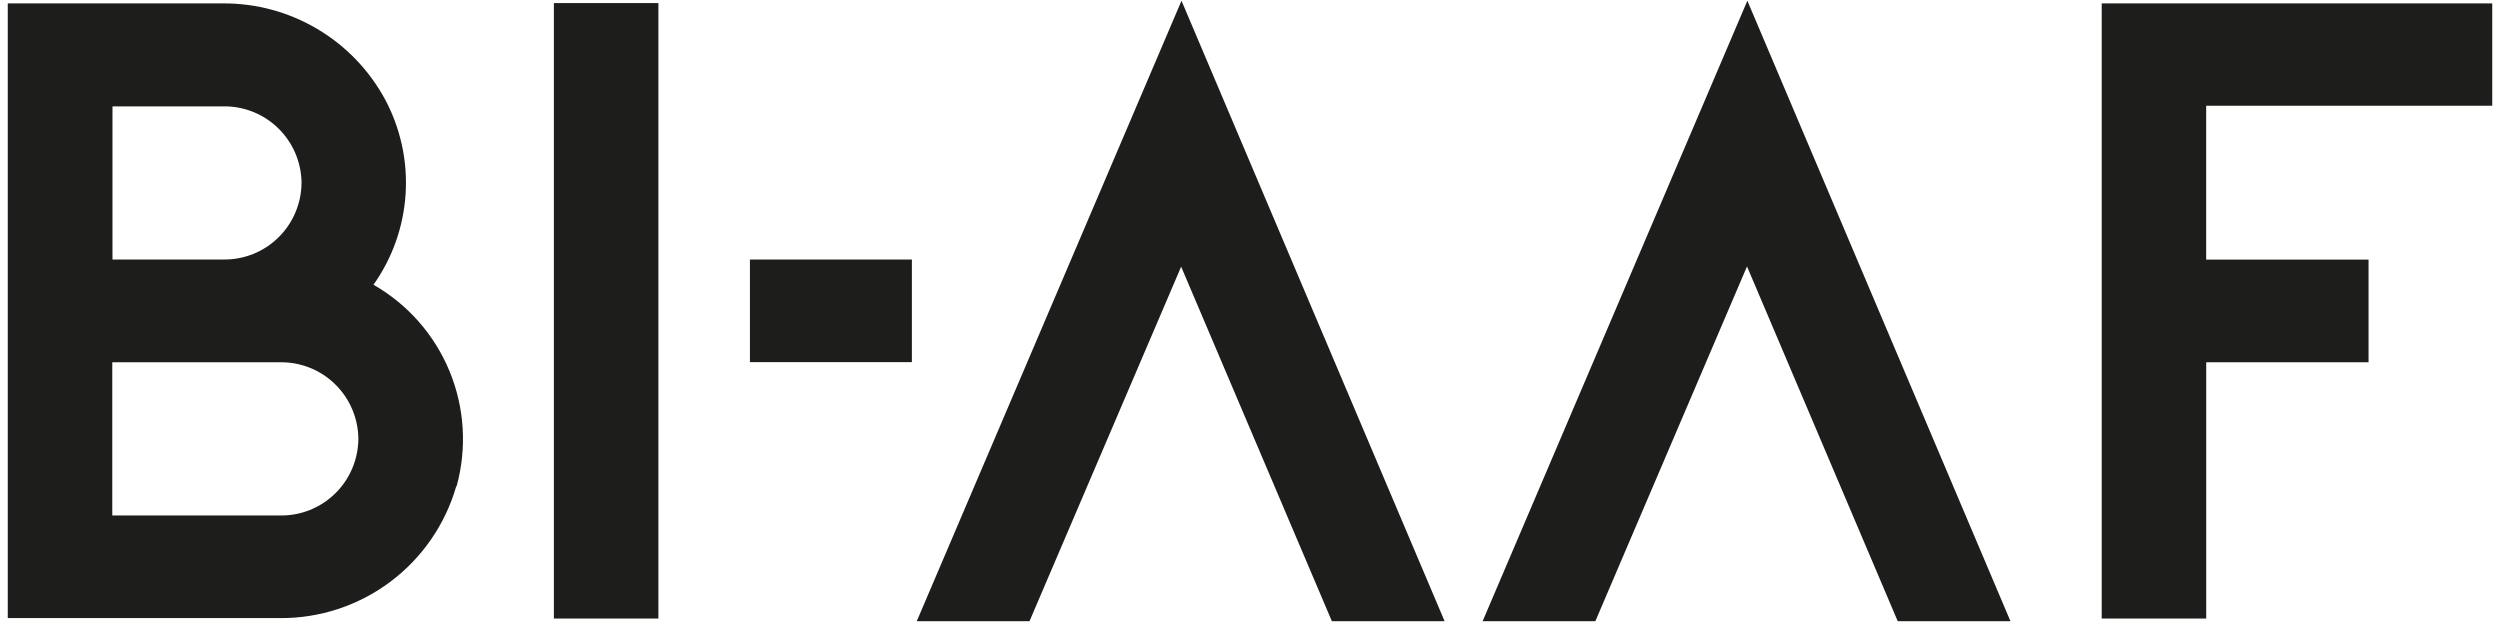 <svg width="161" height="41" viewBox="0 0 161 41" fill="none" xmlns="http://www.w3.org/2000/svg">
    <path fill="#1D1D1B" d="M23.079 28.264C23.073 28.919 22.939 29.567 22.683 30.171C22.427 30.774 22.055 31.32 21.587 31.779C21.12 32.237 20.567 32.598 19.959 32.842C19.352 33.085 18.703 33.206 18.049 33.197H7.231L7.231 23.331L18.049 23.331C18.703 23.322 19.352 23.443 19.959 23.686C20.567 23.93 21.12 24.291 21.587 24.75C22.055 25.208 22.427 25.755 22.683 26.358C22.939 26.961 23.073 27.609 23.079 28.264ZM19.419 11.777C19.414 12.432 19.28 13.081 19.024 13.684C18.768 14.288 18.396 14.834 17.929 15.293C17.461 15.752 16.908 16.114 16.3 16.357C15.693 16.601 15.043 16.722 14.389 16.713L7.244 16.713L7.244 6.85L14.389 6.85C15.042 6.841 15.691 6.962 16.298 7.205C16.905 7.448 17.458 7.809 17.925 8.267C18.392 8.724 18.765 9.27 19.021 9.872C19.278 10.475 19.413 11.122 19.419 11.777ZM29.406 31.314C30.08 28.863 29.92 26.256 28.95 23.906C27.98 21.556 26.257 19.597 24.052 18.338C25.273 16.615 25.99 14.586 26.122 12.477C26.254 10.368 25.796 8.264 24.799 6.402C23.783 4.524 22.276 2.956 20.44 1.868C18.605 0.779 16.509 0.209 14.376 0.219L0.5 0.219L0.5 39.805H18.039C20.595 39.822 23.086 39.001 25.134 37.468C27.182 35.936 28.674 33.775 29.383 31.314M35.67 39.832H42.401L42.401 0.199L35.67 0.199L35.67 39.832ZM48.295 23.321L58.725 23.321L58.725 16.713L48.295 16.713L48.295 23.321ZM85.772 40.004H93.032L76.089 0.047L59.04 40.004H66.3L76.066 17.174L85.772 40.004ZM122.213 40.004H129.473L112.53 0.047L95.481 40.004H102.741L112.507 17.158L122.213 40.004ZM160.5 6.81V0.219L135.35 0.219V39.832H142.081V23.328L152.535 23.328V16.72L142.078 16.72V6.81L160.5 6.81Z"></path>
</svg>